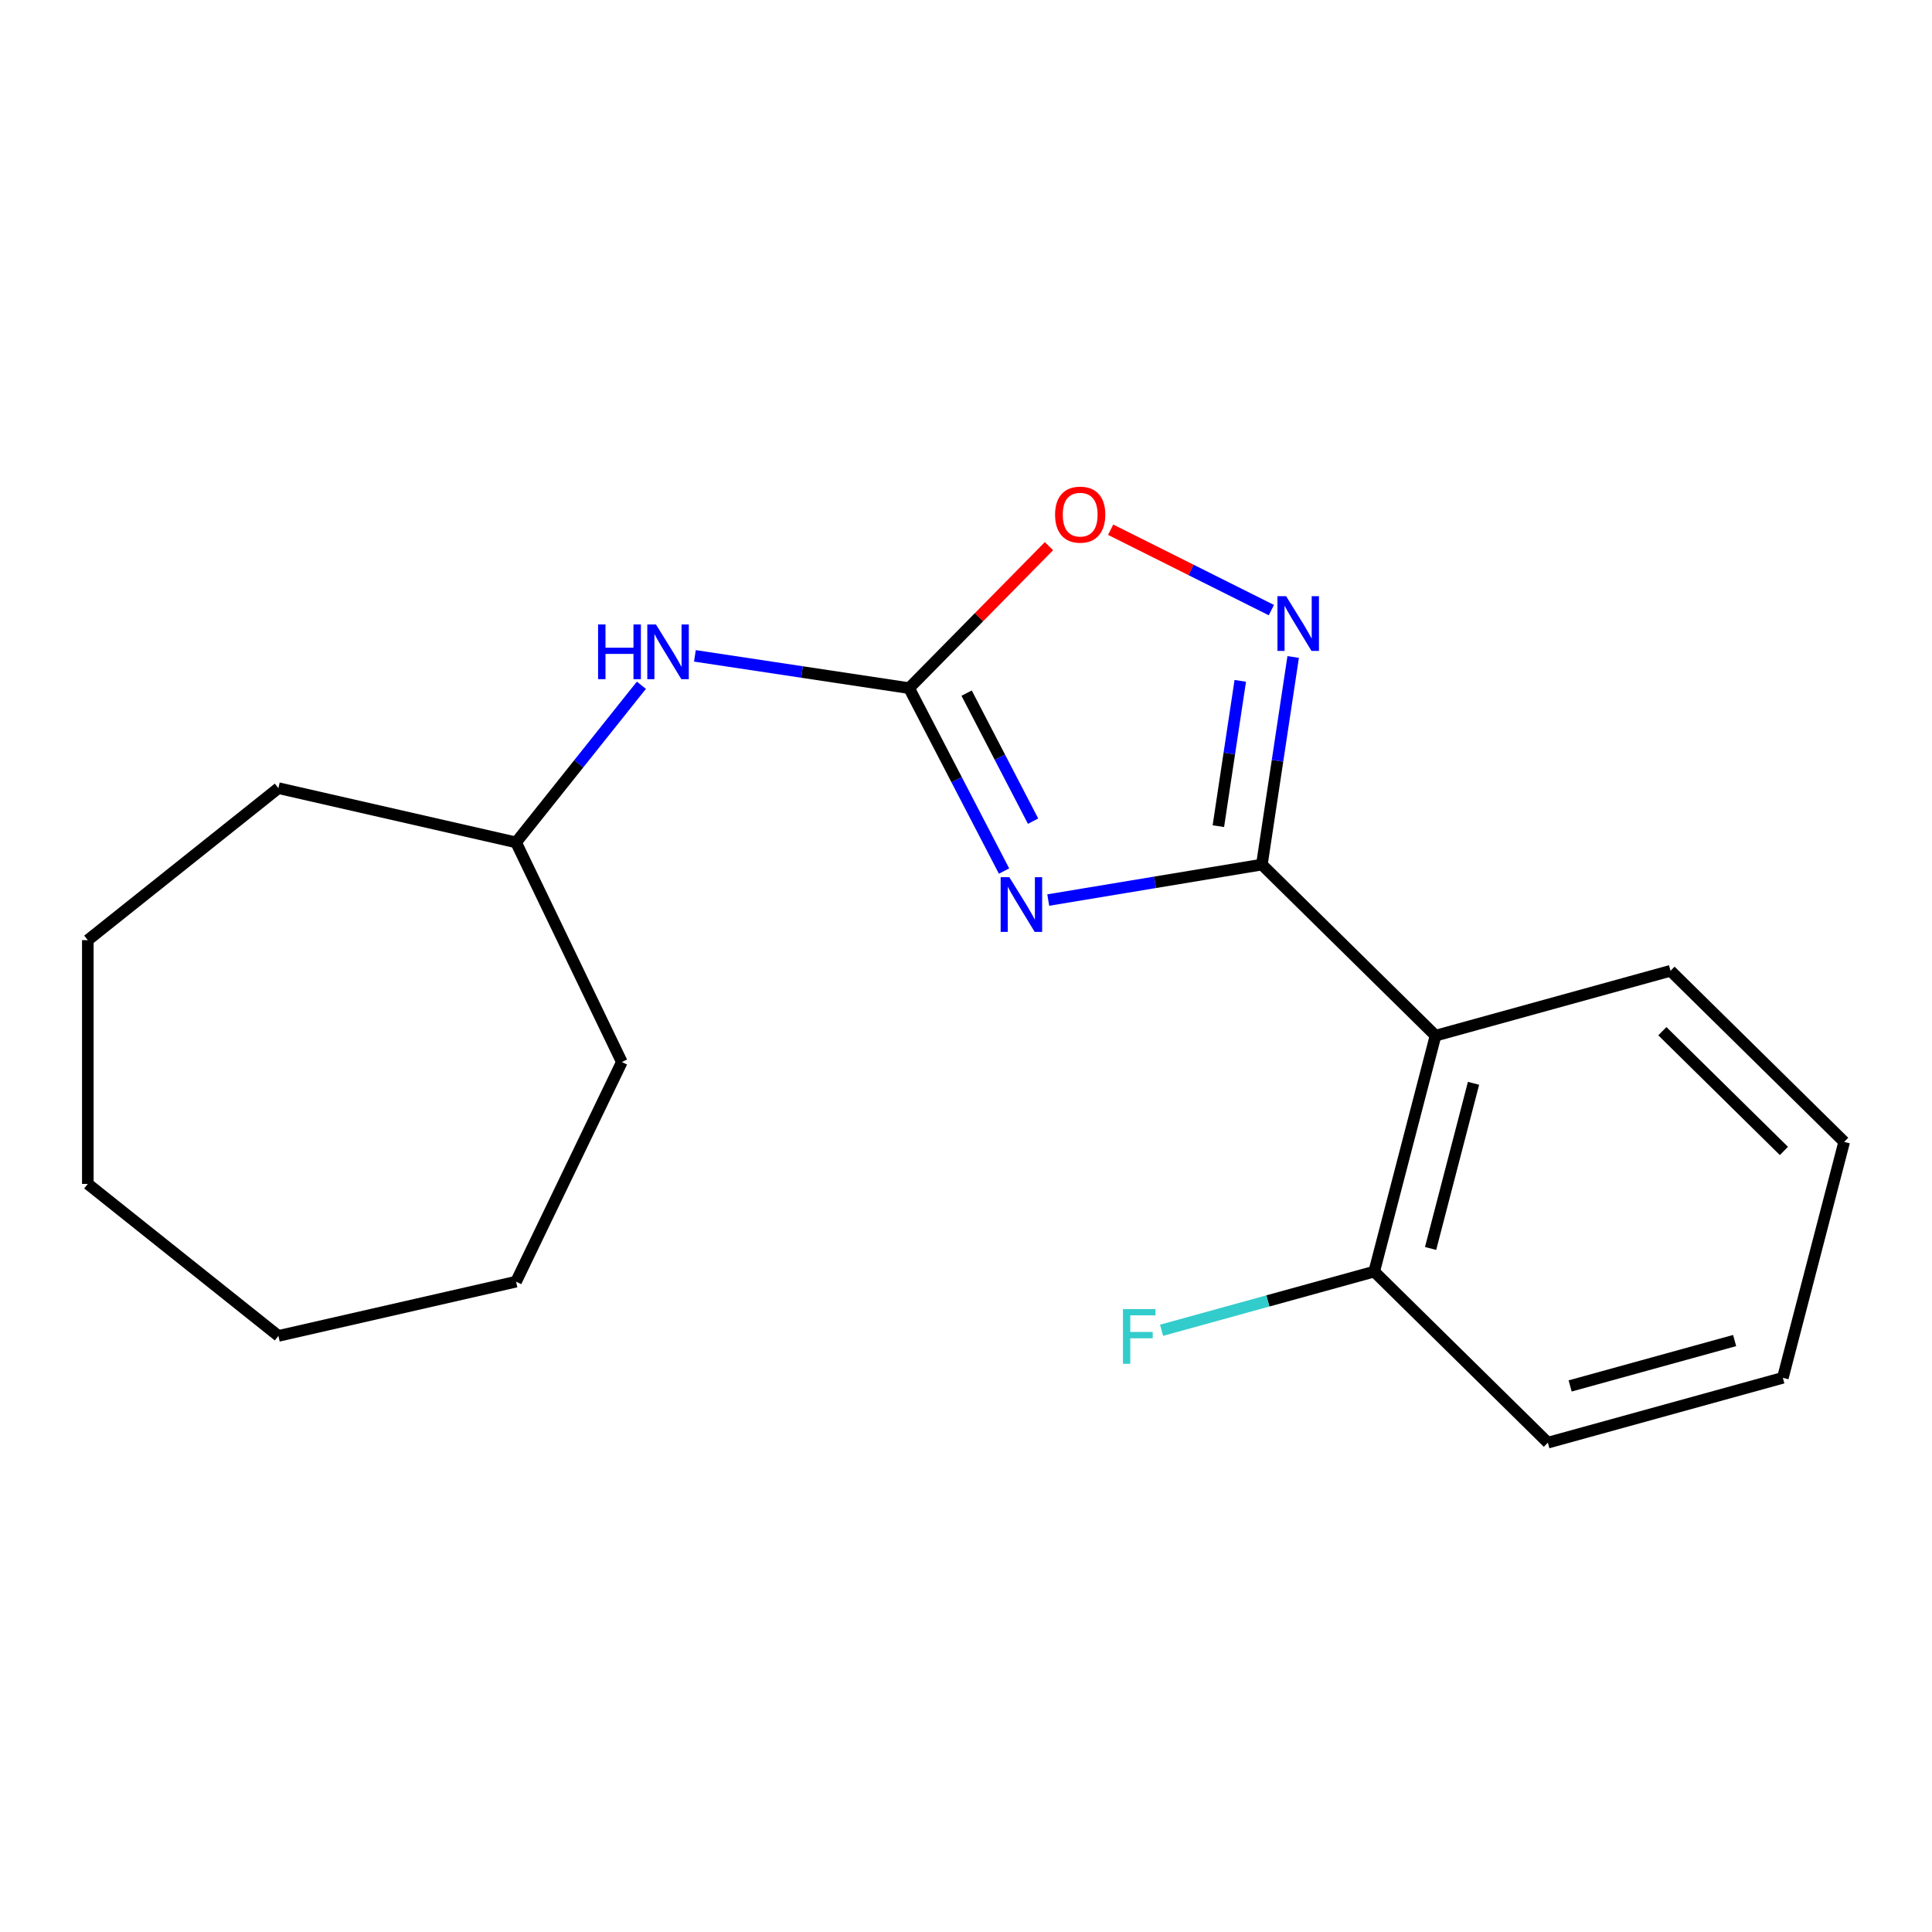 <?xml version='1.0' encoding='iso-8859-1'?>
<svg version='1.1' baseProfile='full'
              xmlns='http://www.w3.org/2000/svg'
                      xmlns:rdkit='http://www.rdkit.org/xml'
                      xmlns:xlink='http://www.w3.org/1999/xlink'
                  xml:space='preserve'
width='1000px' height='1000px' viewBox='0 0 1000 1000'>
<!-- END OF HEADER -->
<rect style='opacity:1.0;fill:#FFFFFF;stroke:none' width='1000' height='1000' x='0' y='0'> </rect>
<path class='bond-0' d='M 542.569,465.866 L 597.858,456.685' style='fill:none;fill-rule:evenodd;stroke:#0000FF;stroke-width:6px;stroke-linecap:butt;stroke-linejoin:miter;stroke-opacity:1' />
<path class='bond-0' d='M 597.858,456.685 L 653.146,447.504' style='fill:none;fill-rule:evenodd;stroke:#000000;stroke-width:6px;stroke-linecap:butt;stroke-linejoin:miter;stroke-opacity:1' />
<path class='bond-1' d='M 519.689,450.859 L 495.121,403.52' style='fill:none;fill-rule:evenodd;stroke:#0000FF;stroke-width:6px;stroke-linecap:butt;stroke-linejoin:miter;stroke-opacity:1' />
<path class='bond-1' d='M 495.121,403.52 L 470.552,356.181' style='fill:none;fill-rule:evenodd;stroke:#000000;stroke-width:6px;stroke-linecap:butt;stroke-linejoin:miter;stroke-opacity:1' />
<path class='bond-1' d='M 534.717,425.033 L 517.519,391.896' style='fill:none;fill-rule:evenodd;stroke:#0000FF;stroke-width:6px;stroke-linecap:butt;stroke-linejoin:miter;stroke-opacity:1' />
<path class='bond-1' d='M 517.519,391.896 L 500.321,358.759' style='fill:none;fill-rule:evenodd;stroke:#000000;stroke-width:6px;stroke-linecap:butt;stroke-linejoin:miter;stroke-opacity:1' />
<path class='bond-2' d='M 653.146,447.504 L 661.244,393.777' style='fill:none;fill-rule:evenodd;stroke:#000000;stroke-width:6px;stroke-linecap:butt;stroke-linejoin:miter;stroke-opacity:1' />
<path class='bond-2' d='M 661.244,393.777 L 669.342,340.051' style='fill:none;fill-rule:evenodd;stroke:#0000FF;stroke-width:6px;stroke-linecap:butt;stroke-linejoin:miter;stroke-opacity:1' />
<path class='bond-2' d='M 630.622,427.625 L 636.291,390.016' style='fill:none;fill-rule:evenodd;stroke:#000000;stroke-width:6px;stroke-linecap:butt;stroke-linejoin:miter;stroke-opacity:1' />
<path class='bond-2' d='M 636.291,390.016 L 641.959,352.408' style='fill:none;fill-rule:evenodd;stroke:#0000FF;stroke-width:6px;stroke-linecap:butt;stroke-linejoin:miter;stroke-opacity:1' />
<path class='bond-3' d='M 653.146,447.504 L 743.031,536.054' style='fill:none;fill-rule:evenodd;stroke:#000000;stroke-width:6px;stroke-linecap:butt;stroke-linejoin:miter;stroke-opacity:1' />
<path class='bond-4' d='M 470.552,356.181 L 506.75,319.438' style='fill:none;fill-rule:evenodd;stroke:#000000;stroke-width:6px;stroke-linecap:butt;stroke-linejoin:miter;stroke-opacity:1' />
<path class='bond-4' d='M 506.75,319.438 L 542.948,282.694' style='fill:none;fill-rule:evenodd;stroke:#FF0000;stroke-width:6px;stroke-linecap:butt;stroke-linejoin:miter;stroke-opacity:1' />
<path class='bond-5' d='M 470.552,356.181 L 415.116,347.826' style='fill:none;fill-rule:evenodd;stroke:#000000;stroke-width:6px;stroke-linecap:butt;stroke-linejoin:miter;stroke-opacity:1' />
<path class='bond-5' d='M 415.116,347.826 L 359.68,339.47' style='fill:none;fill-rule:evenodd;stroke:#0000FF;stroke-width:6px;stroke-linecap:butt;stroke-linejoin:miter;stroke-opacity:1' />
<path class='bond-19' d='M 658.058,315.787 L 616.463,294.985' style='fill:none;fill-rule:evenodd;stroke:#0000FF;stroke-width:6px;stroke-linecap:butt;stroke-linejoin:miter;stroke-opacity:1' />
<path class='bond-19' d='M 616.463,294.985 L 574.869,274.182' style='fill:none;fill-rule:evenodd;stroke:#FF0000;stroke-width:6px;stroke-linecap:butt;stroke-linejoin:miter;stroke-opacity:1' />
<path class='bond-6' d='M 743.031,536.054 L 711.287,658.172' style='fill:none;fill-rule:evenodd;stroke:#000000;stroke-width:6px;stroke-linecap:butt;stroke-linejoin:miter;stroke-opacity:1' />
<path class='bond-6' d='M 762.693,560.72 L 740.472,646.203' style='fill:none;fill-rule:evenodd;stroke:#000000;stroke-width:6px;stroke-linecap:butt;stroke-linejoin:miter;stroke-opacity:1' />
<path class='bond-8' d='M 743.031,536.054 L 864.661,502.486' style='fill:none;fill-rule:evenodd;stroke:#000000;stroke-width:6px;stroke-linecap:butt;stroke-linejoin:miter;stroke-opacity:1' />
<path class='bond-9' d='M 331.978,354.69 L 299.547,395.357' style='fill:none;fill-rule:evenodd;stroke:#0000FF;stroke-width:6px;stroke-linecap:butt;stroke-linejoin:miter;stroke-opacity:1' />
<path class='bond-9' d='M 299.547,395.357 L 267.116,436.024' style='fill:none;fill-rule:evenodd;stroke:#000000;stroke-width:6px;stroke-linecap:butt;stroke-linejoin:miter;stroke-opacity:1' />
<path class='bond-7' d='M 711.287,658.172 L 656.26,673.358' style='fill:none;fill-rule:evenodd;stroke:#000000;stroke-width:6px;stroke-linecap:butt;stroke-linejoin:miter;stroke-opacity:1' />
<path class='bond-7' d='M 656.26,673.358 L 601.232,688.545' style='fill:none;fill-rule:evenodd;stroke:#33CCCC;stroke-width:6px;stroke-linecap:butt;stroke-linejoin:miter;stroke-opacity:1' />
<path class='bond-10' d='M 711.287,658.172 L 801.172,746.722' style='fill:none;fill-rule:evenodd;stroke:#000000;stroke-width:6px;stroke-linecap:butt;stroke-linejoin:miter;stroke-opacity:1' />
<path class='bond-13' d='M 864.661,502.486 L 954.545,591.037' style='fill:none;fill-rule:evenodd;stroke:#000000;stroke-width:6px;stroke-linecap:butt;stroke-linejoin:miter;stroke-opacity:1' />
<path class='bond-13' d='M 860.433,533.746 L 923.353,595.731' style='fill:none;fill-rule:evenodd;stroke:#000000;stroke-width:6px;stroke-linecap:butt;stroke-linejoin:miter;stroke-opacity:1' />
<path class='bond-11' d='M 267.116,436.024 L 321.862,549.705' style='fill:none;fill-rule:evenodd;stroke:#000000;stroke-width:6px;stroke-linecap:butt;stroke-linejoin:miter;stroke-opacity:1' />
<path class='bond-12' d='M 267.116,436.024 L 144.103,407.947' style='fill:none;fill-rule:evenodd;stroke:#000000;stroke-width:6px;stroke-linecap:butt;stroke-linejoin:miter;stroke-opacity:1' />
<path class='bond-20' d='M 801.172,746.722 L 922.801,713.154' style='fill:none;fill-rule:evenodd;stroke:#000000;stroke-width:6px;stroke-linecap:butt;stroke-linejoin:miter;stroke-opacity:1' />
<path class='bond-20' d='M 812.703,717.361 L 897.843,693.864' style='fill:none;fill-rule:evenodd;stroke:#000000;stroke-width:6px;stroke-linecap:butt;stroke-linejoin:miter;stroke-opacity:1' />
<path class='bond-15' d='M 321.862,549.705 L 267.116,663.386' style='fill:none;fill-rule:evenodd;stroke:#000000;stroke-width:6px;stroke-linecap:butt;stroke-linejoin:miter;stroke-opacity:1' />
<path class='bond-16' d='M 144.103,407.947 L 45.455,486.617' style='fill:none;fill-rule:evenodd;stroke:#000000;stroke-width:6px;stroke-linecap:butt;stroke-linejoin:miter;stroke-opacity:1' />
<path class='bond-14' d='M 954.545,591.037 L 922.801,713.154' style='fill:none;fill-rule:evenodd;stroke:#000000;stroke-width:6px;stroke-linecap:butt;stroke-linejoin:miter;stroke-opacity:1' />
<path class='bond-17' d='M 267.116,663.386 L 144.103,691.463' style='fill:none;fill-rule:evenodd;stroke:#000000;stroke-width:6px;stroke-linecap:butt;stroke-linejoin:miter;stroke-opacity:1' />
<path class='bond-18' d='M 45.455,486.617 L 45.455,612.793' style='fill:none;fill-rule:evenodd;stroke:#000000;stroke-width:6px;stroke-linecap:butt;stroke-linejoin:miter;stroke-opacity:1' />
<path class='bond-21' d='M 144.103,691.463 L 45.455,612.793' style='fill:none;fill-rule:evenodd;stroke:#000000;stroke-width:6px;stroke-linecap:butt;stroke-linejoin:miter;stroke-opacity:1' />
<path  class='atom-0' d='M 522.415 454.014
L 531.695 469.014
Q 532.615 470.494, 534.095 473.174
Q 535.575 475.854, 535.655 476.014
L 535.655 454.014
L 539.415 454.014
L 539.415 482.334
L 535.535 482.334
L 525.575 465.934
Q 524.415 464.014, 523.175 461.814
Q 521.975 459.614, 521.615 458.934
L 521.615 482.334
L 517.935 482.334
L 517.935 454.014
L 522.415 454.014
' fill='#0000FF'/>
<path  class='atom-3' d='M 665.692 308.577
L 674.972 323.577
Q 675.892 325.057, 677.372 327.737
Q 678.852 330.417, 678.932 330.577
L 678.932 308.577
L 682.692 308.577
L 682.692 336.897
L 678.812 336.897
L 668.852 320.497
Q 667.692 318.577, 666.452 316.377
Q 665.252 314.177, 664.892 313.497
L 664.892 336.897
L 661.212 336.897
L 661.212 308.577
L 665.692 308.577
' fill='#0000FF'/>
<path  class='atom-5' d='M 546.103 266.376
Q 546.103 259.576, 549.463 255.776
Q 552.823 251.976, 559.103 251.976
Q 565.383 251.976, 568.743 255.776
Q 572.103 259.576, 572.103 266.376
Q 572.103 273.256, 568.703 277.176
Q 565.303 281.056, 559.103 281.056
Q 552.863 281.056, 549.463 277.176
Q 546.103 273.296, 546.103 266.376
M 559.103 277.856
Q 563.423 277.856, 565.743 274.976
Q 568.103 272.056, 568.103 266.376
Q 568.103 260.816, 565.743 258.016
Q 563.423 255.176, 559.103 255.176
Q 554.783 255.176, 552.423 257.976
Q 550.103 260.776, 550.103 266.376
Q 550.103 272.096, 552.423 274.976
Q 554.783 277.856, 559.103 277.856
' fill='#FF0000'/>
<path  class='atom-6' d='M 309.565 323.216
L 313.405 323.216
L 313.405 335.256
L 327.885 335.256
L 327.885 323.216
L 331.725 323.216
L 331.725 351.536
L 327.885 351.536
L 327.885 338.456
L 313.405 338.456
L 313.405 351.536
L 309.565 351.536
L 309.565 323.216
' fill='#0000FF'/>
<path  class='atom-6' d='M 339.525 323.216
L 348.805 338.216
Q 349.725 339.696, 351.205 342.376
Q 352.685 345.056, 352.765 345.216
L 352.765 323.216
L 356.525 323.216
L 356.525 351.536
L 352.645 351.536
L 342.685 335.136
Q 341.525 333.216, 340.285 331.016
Q 339.085 328.816, 338.725 328.136
L 338.725 351.536
L 335.045 351.536
L 335.045 323.216
L 339.525 323.216
' fill='#0000FF'/>
<path  class='atom-8' d='M 581.238 677.579
L 598.078 677.579
L 598.078 680.819
L 585.038 680.819
L 585.038 689.419
L 596.638 689.419
L 596.638 692.699
L 585.038 692.699
L 585.038 705.899
L 581.238 705.899
L 581.238 677.579
' fill='#33CCCC'/>
</svg>
